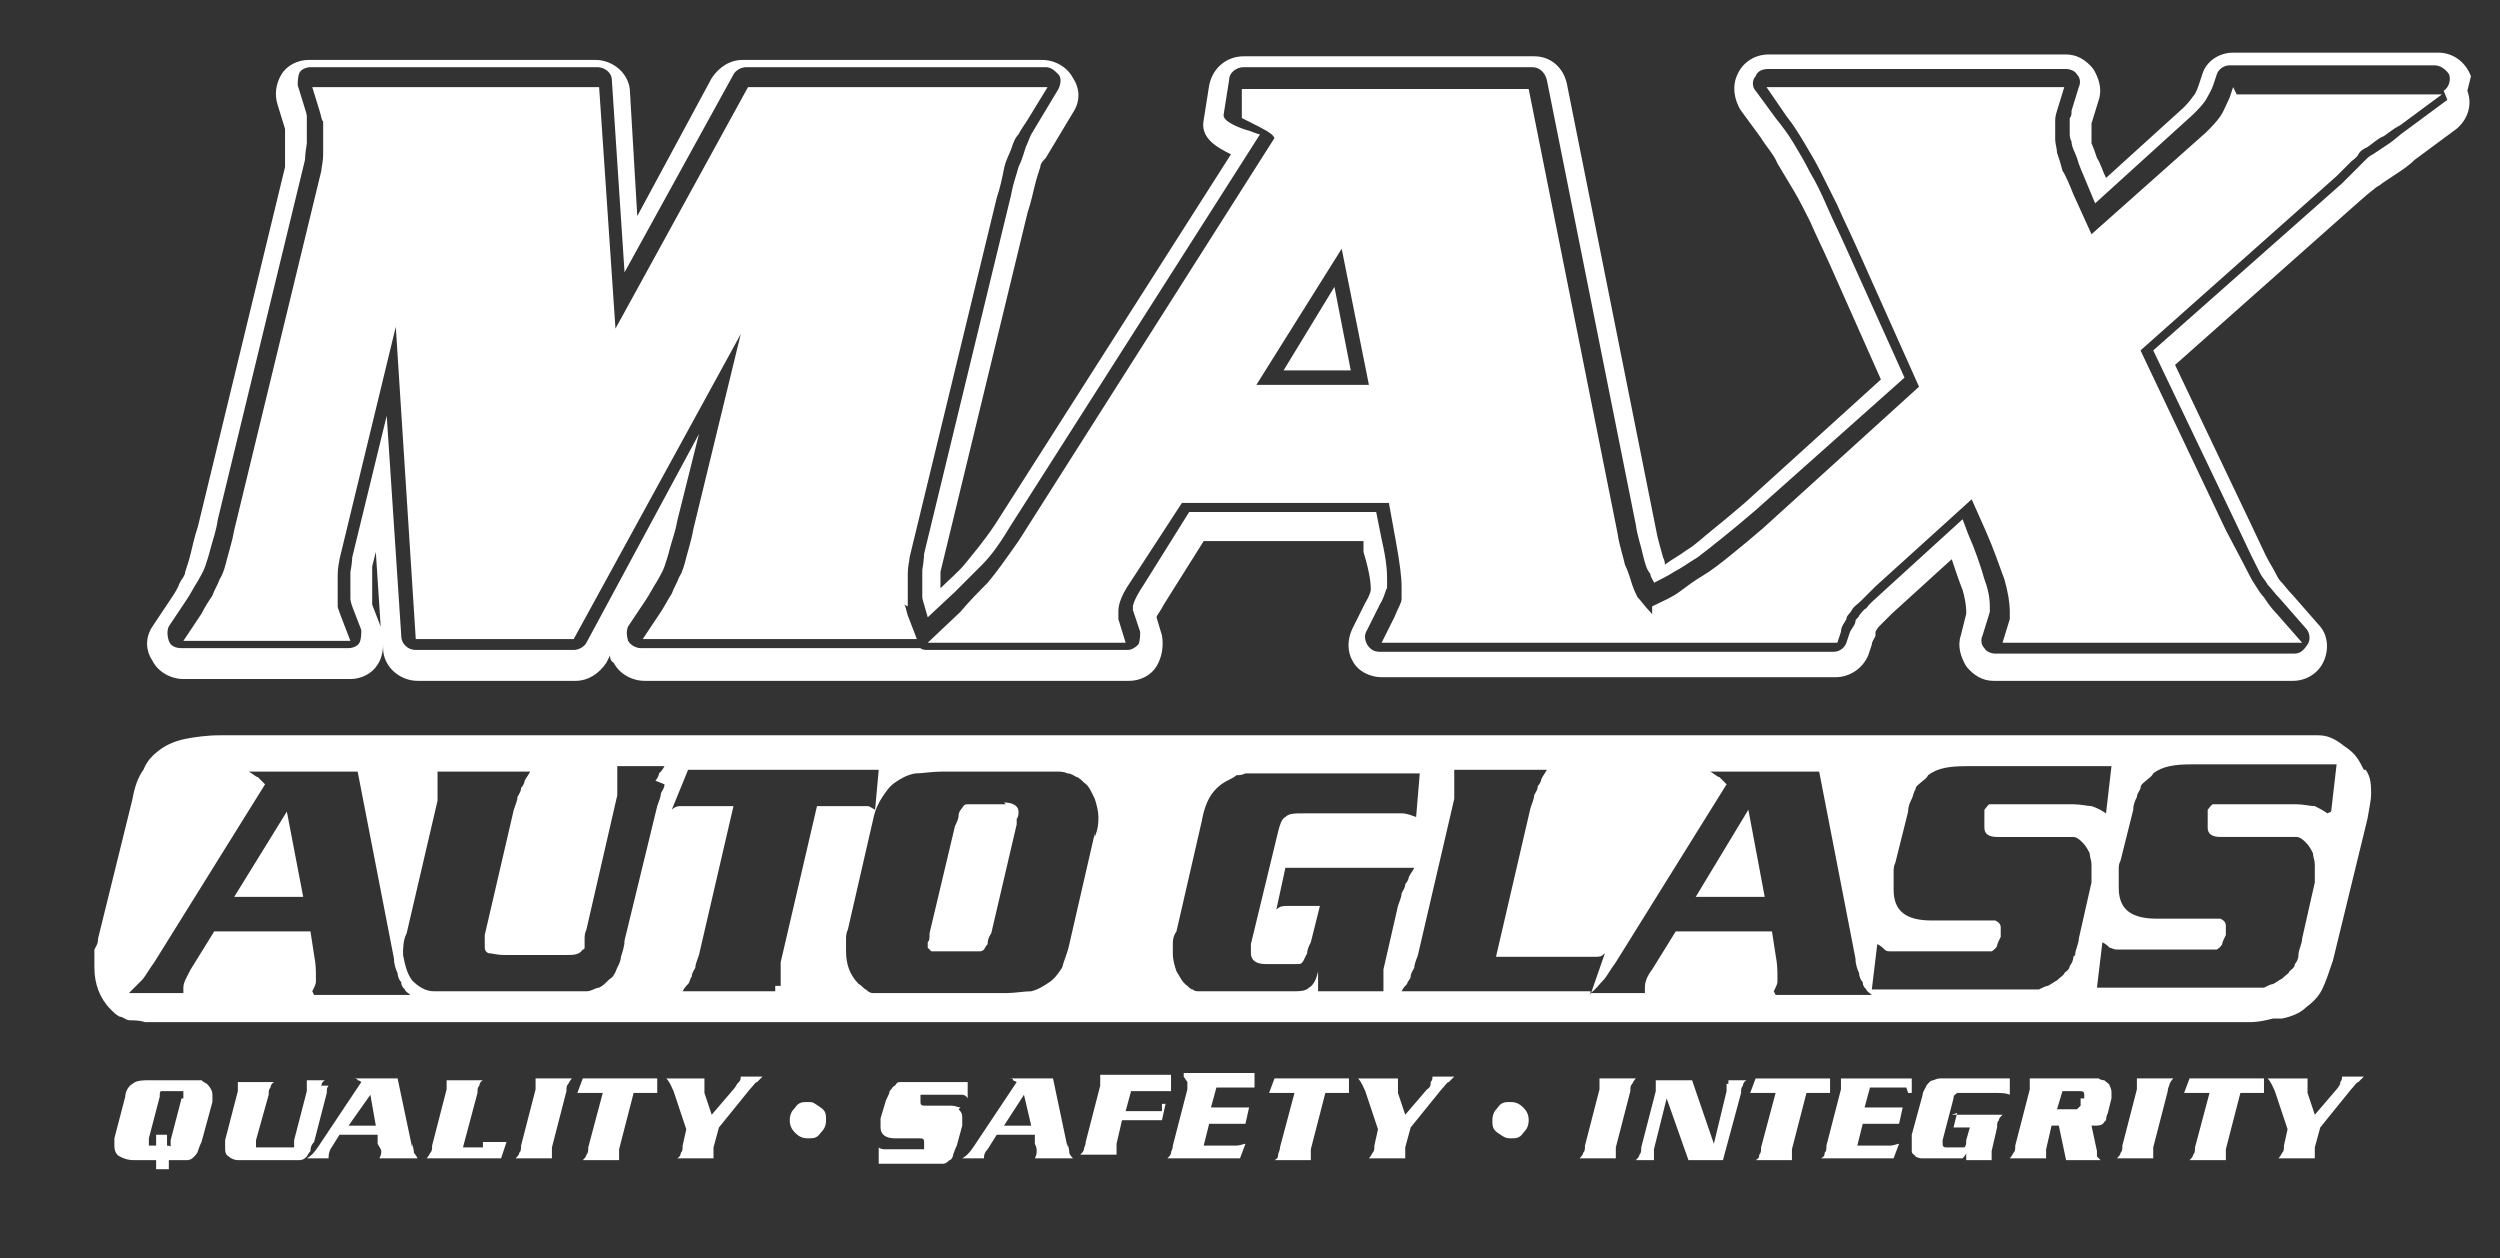 <?xml version="1.0" encoding="UTF-8"?>
<svg id="Layer_1" xmlns="http://www.w3.org/2000/svg" version="1.1" viewBox="0 0 137.7 69.3">
  <rect x="0" y="0" width="137.7" height="69.3" fill="#333333" stroke="none"/>
  <!-- Generator: Adobe Illustrator 29.8.1, SVG Export Plug-In . SVG Version: 2.1.1 Build 2)  -->
  <defs>
    <style>
      .st0 {
        fill: #fff;
      }
    </style>
  </defs>
  <path class="st0" d="M11.1,59.5c0,0-.2,0-.4,0h-2.4c-.4,0-.8,0-1,.2-.2.1-.4.4-.4.7l-.6,2.3c0,.2,0,.3,0,.4,0,.3.1.5.3.6.2.1.4.2.8.2h1.2v.5h.7v-.5c0,0,0,0,0,0h.4c.3,0,.5,0,.6,0,.2,0,.3-.1.4-.2,0,0,.2-.2.2-.3,0,0,.1-.3.2-.5l.6-2.2c0-.1,0-.3,0-.4,0-.2-.1-.4-.3-.6,0,0-.2-.1-.3-.2ZM10,60.5l-.6,2.3c0,.2,0,.2,0,.3s0,0-.2,0v-.6c0,0,0,0,0,0h-.6v.6c0,0-.2,0-.2,0-.1,0-.2,0-.2,0,0,0,0,0,0-.2s0,0,0-.2l.6-2.3c0-.2,0-.3.1-.3,0,0,.2,0,.3,0h.6c.2,0,.2,0,.3,0,0,0,0,.1,0,.2s0,0,0,.2Z"/>
  <path class="st0" d="M17.7,59.8c0,0,0-.2.2-.3h-1,0c0,.1,0,.2,0,.3,0,.1,0,.2,0,.3l-.7,2.7c0,.2,0,.2,0,.3,0,0,0,0,0,.1,0,0-.2,0-.4,0h-1.4c-.2,0-.3,0-.3,0,0,0,0,0,0-.2s0-.1,0-.2l.7-2.5c0-.2,0-.3.1-.4,0,0,0-.2.2-.3h-2c0,0,0,.2,0,.2,0,.1,0,.2,0,.3l-.7,2.7c0,.2,0,.3,0,.4,0,.2,0,.4.2.5.1.1.3.2.5.2.2,0,.3,0,.4,0h2.6s.1,0,.3,0c.2,0,.3,0,.5-.2,0,0,.1-.2.2-.3,0-.1,0-.3.2-.5l.7-2.7c0-.2,0-.3.1-.4Z"/>
  <path class="st0" d="M22.7,63.2l-.8-3.8h0s-2.4,0-2.4,0c0,0,.2,0,.2.1,0,0,.1,0,.2.1l-2.4,3.6c-.2.3-.4.5-.6.6h1.2c0,0,0,0,0-.1,0,0,0-.2.1-.4l.5-.8h2.1v.5c.1.2.2.3.2.4s0,.2-.1.4h2.1c0,0-.1-.2-.2-.3,0,0,0-.2-.1-.5ZM19.2,62l1.2-1.7.3,1.7h-1.5Z"/>
  <path class="st0" d="M26.6,63.2h-1.1l.8-3c0-.2,0-.3.1-.4,0,0,0-.2.2-.3h-2c0,0,0,.2,0,.2,0,.1,0,.2,0,.3l-.8,3.1c0,.2,0,.3-.1.4,0,0-.1.2-.2.3h4.1l.3-.9h0c-.2,0-.3,0-.5,0-.2,0-.4,0-.8,0Z"/>
  <path class="st0" d="M29.5,59.6c0,.1,0,.2,0,.4l-.8,3.1c0,.2,0,.3-.1.4,0,.1-.1.2-.2.3h2c0,0,0-.2,0-.2,0-.1,0-.2,0-.4l.8-3.1c0-.2,0-.3.1-.4,0,0,.1-.2.2-.3h0s-2,0-2,0c0,0,0,.2,0,.2Z"/>
  <path class="st0" d="M31.8,60.2c.1,0,.3,0,.4,0h1l-.8,3c0,.2,0,.3-.1.4,0,.1-.1.2-.2.3h2c0,0,0-.2,0-.2,0-.1,0-.2,0-.4l.8-3.1h.9c.1,0,.3,0,.4,0v-.8c0,0-4.1,0-4.1,0l-.3.8Z"/>
  <polygon class="st0" points="32.1 59.4 32.1 59.4 32.1 59.4 32.1 59.4"/>
  <path class="st0" d="M40.6,59.7c0,0-.1.2-.2.3l-1.2,1.4-.4-1.2c0-.2,0-.3,0-.5s0-.2,0-.3h-2.1c.2.2.3.5.4.7l.7,2.1-.2.9c0,.2,0,.3-.1.4,0,0,0,.2-.2.3h2c0,0,0-.2,0-.2,0-.1,0-.2,0-.4l.3-1.1,1.7-2.1c.2-.2.3-.4.4-.4,0,0,.2-.2.3-.3h-1.2c0,.1,0,.2-.1.3Z"/>
  <path class="st0" d="M44.5,60.7h0c-.3,0-.5,0-.7.3-.2.2-.3.4-.3.7s.1.5.3.7.4.3.7.3.5,0,.7-.3c.2-.2.3-.4.3-.7s0-.5-.3-.7-.4-.3-.6-.3Z"/>
  <path class="st0" d="M52.9,61c-.1,0-.3-.1-.5-.1h-1.4c-.2,0-.3,0-.3-.2s0,0,0-.2c0,0,0-.2,0-.2,0,0,0,0,.1,0,0,0,.1,0,.2,0h1.6c.2,0,.3,0,.4,0,0,0,.2,0,.3.2v-.9c0,0,0,0,0,0h-3.2c-.2,0-.3,0-.5,0-.1,0-.2,0-.3.2-.1,0-.2.2-.3.3,0,.1-.1.3-.2.5l-.3,1c0,.2,0,.4,0,.5,0,.4.3.6.8.6h1.3c.2,0,.3,0,.3.2s0,.2,0,.3c0,0,0,0,0,.1,0,0-.1,0-.2,0h-1.5c-.2,0-.4,0-.5,0,0,0-.2,0-.3-.1v.9c-.1,0,2.8,0,2.8,0,.4,0,.6,0,.7,0,.1,0,.2,0,.4-.2.1,0,.2-.2.2-.3,0,0,.1-.3.2-.5l.3-1.1c0-.2,0-.3,0-.4,0-.2,0-.3-.2-.5Z"/>
  <path class="st0" d="M58.8,63.2l-.8-3.8h0s-2.4,0-2.4,0c.1,0,.2,0,.2.1,0,0,0,0,.2.1l-2.4,3.6c-.2.3-.4.5-.6.6h1.2c0,0,0,0,0-.1,0,0,0-.2.2-.4l.5-.8h2.1v.5c.1.2.1.3.1.4s0,.2-.1.4h2.1c0,0-.2-.2-.2-.3,0,0,0-.2-.1-.5ZM55.3,62l1.1-1.7.4,1.7h-1.5Z"/>
  <path class="st0" d="M64,61.2s-.2,0-.5,0h-1.5l.3-1.1h0s1.5,0,1.5,0c.2,0,.4,0,.5,0,0,0,.2,0,.2,0v-.9c.1,0-3.9,0-3.9,0,0,0,0,.2,0,.2,0,.1,0,.2,0,.4l-.8,3.1c0,.2-.1.3-.1.4,0,.1-.1.2-.2.3h2c0,0,0-.2,0-.2,0-.1,0-.2,0-.4l.3-1.3h1.7c.1,0,.2,0,.3,0,0,0,.1,0,.2,0l.2-.9c-.1,0-.2,0-.2,0Z"/>
  <path class="st0" d="M65.4,59.6c0,.1,0,.2,0,.4l-.8,3.1c0,.2-.1.3-.1.4,0,.1-.1.2-.2.3h4l.3-.8c-.1,0-.3.1-.5.1h-1.8l.3-1.2h1.5c.2,0,.4,0,.5,0l.2-.9c-.1,0-.3,0-.4,0h-1.7l.3-1.1h0s1.6,0,1.6,0c.1,0,.2,0,.3,0,0,0,.1,0,.2,0v-.8c0,0-3.9,0-3.9,0,0,0,0,.2,0,.2Z"/>
  <path class="st0" d="M70.2,59.4l-.3.8c.1,0,.3,0,.4,0h1l-.8,3c0,.2-.1.3-.1.4,0,.1,0,.2-.2.3h2c0,0,0-.2,0-.2,0-.1,0-.2,0-.4l.8-3.1h.9c.2,0,.3,0,.4,0v-.8c0,0-4.1,0-4.1,0h0Z"/>
  <path class="st0" d="M78.8,59.7c0,0,0,.2-.2.3l-1.2,1.4-.4-1.2c0-.2,0-.3,0-.5s0-.2,0-.3h-2.2c.2.2.3.5.4.7l.7,2.1-.2.9c0,.2,0,.3-.1.4,0,0-.1.2-.2.3h2c0,0,0-.2,0-.2,0-.1,0-.2,0-.4l.3-1.1,1.7-2.1c.2-.2.3-.4.4-.4,0,0,.2-.2.3-.3h-1.2c0,.1,0,.2-.1.3Z"/>
  <path class="st0" d="M83.2,60.7c-.3,0-.5,0-.7.3-.2.2-.3.4-.3.7s0,.5.3.7.4.3.7.3.5,0,.7-.3c.2-.2.3-.4.3-.7s-.1-.5-.3-.7c-.2-.2-.4-.3-.7-.3Z"/>
  <path class="st0" d="M90.1,59.4h-2c0,0,0,.2,0,.2,0,.1,0,.2,0,.4l-.8,3.1c0,.2,0,.3-.1.4,0,.1-.1.2-.2.3h2c0,0,0-.2,0-.2,0-.1,0-.2,0-.4l.8-3.1c0-.2,0-.3.1-.4,0,0,.1-.2.2-.3h0Z"/>
  <path class="st0" d="M95.1,59.7c0,.1,0,.2,0,.4l-.7,2.9-1.2-3.5h0s-2,0-2,0c0,0,0,.2,0,.2,0,.1,0,.2,0,.4l-.8,3.1c0,.2,0,.3-.1.4,0,.1-.1.2-.2.3h1c0,0,0-.2,0-.2,0-.1,0-.2,0-.4l.7-2.8,1.2,3.4h1.9l1-3.7c0-.2,0-.3.1-.4,0,0,0-.2.2-.3h-1c0,0,0,.2,0,.2Z"/>
  <path class="st0" d="M100.8,60.2v-.8c0,0-4.1,0-4.1,0l-.3.8c.1,0,.3,0,.4,0h1l-.8,3c0,.2,0,.3-.1.4,0,.1,0,.2-.2.3h2c0,0,0-.2,0-.2,0-.1,0-.2,0-.4l.8-3.1h.9c.1,0,.3,0,.4,0Z"/>
  <polygon class="st0" points="96.7 59.4 96.7 59.4 96.7 59.4 96.7 59.4"/>
  <path class="st0" d="M105.1,60.2c0,0,.2,0,.2,0v-.8c.1,0-3.9,0-3.9,0,0,0,0,.2,0,.2,0,.1,0,.2,0,.4l-.8,3.1c0,.2,0,.3-.1.4,0,.1,0,.2-.2.3h4l.3-.8c-.1,0-.3.1-.5.1h-1.8l.3-1.2h1.5c.2,0,.4,0,.5,0l.2-.9c-.1,0-.3,0-.4,0h-1.7l.3-1.1h0s1.7,0,1.7,0c.1,0,.2,0,.3,0Z"/>
  <path class="st0" d="M107.8,61.3l-.2.8c.2,0,.3,0,.5,0h.4l-.2.7c0,.2,0,.3-.1.4,0,0-.1,0-.3,0h-.6c-.2,0-.3,0-.3-.2s0,0,0-.2l.6-2.3c0-.2.1-.2.2-.3,0,0,.2,0,.4,0h1.7c.3,0,.6,0,.8.1v-.9c0,0-2.9,0-2.9,0-.5,0-.8,0-.9,0s-.2,0-.4.1c-.2,0-.3.2-.4.3,0,.1-.2.3-.2.5l-.6,2.2c0,.2,0,.4,0,.5s0,.2,0,.4.2.2.2.3c0,0,.2.1.3.1.1,0,.3,0,.5,0h1.4c.2,0,.3,0,.4,0,0,0,.2-.2.2-.3v.4h1.4c0,0,0-.2,0-.2,0-.1,0-.2,0-.3l.3-1.3c0-.2,0-.3.1-.4,0-.1.1-.2.2-.3h-2.8,0Z"/>
  <path class="st0" d="M115.9,59.5c0,0-.2,0-.3-.1-.1,0-.3,0-.5,0h-3.3c0,0,0,.2,0,.2,0,.1,0,.2,0,.4l-.8,3.1c0,.2,0,.3-.1.4,0,0-.1.2-.2.3h2c0,0,0-.2,0-.2,0-.1,0-.2,0-.3l.3-1.3h.4l.4,1.9h1.9c0,0-.2-.2-.2-.2s0-.2,0-.3l-.3-1.4h.1c.3,0,.5,0,.6-.2,0,0,0,0,.1-.1,0,0,0-.2.1-.4l.2-.8c0,0,0-.2,0-.3s0-.2-.1-.4c0-.1-.2-.2-.3-.3ZM114.6,60.5v.4c-.1.1-.2.2-.2.2,0,0-.1,0-.3,0h-.8l.3-1h.9c.2,0,.3,0,.3.2s0,0,0,.2Z"/>
  <path class="st0" d="M117.7,59.6c0,.1,0,.2,0,.4l-.8,3.1c0,.2,0,.3-.1.4,0,.1-.1.2-.2.3h2c0,0,0-.2,0-.2,0-.1,0-.2,0-.4l.8-3.1c0-.2.1-.3.1-.4,0,0,.1-.2.2-.3h0s-2,0-2,0c0,0,0,.2,0,.2Z"/>
  <polygon class="st0" points="120.6 59.4 120.6 59.4 120.6 59.4 120.6 59.4"/>
  <path class="st0" d="M120.3,60.2c.1,0,.3,0,.4,0h1l-.8,3c0,.2,0,.3-.1.4,0,.1-.1.2-.2.3h2c0,0,0-.2,0-.2,0-.1,0-.2,0-.4l.8-3.1h.9c.2,0,.3,0,.4,0v-.8c0,0-4.1,0-4.1,0l-.3.8Z"/>
  <path class="st0" d="M128.9,59.7c0,0-.1.2-.2.3l-1.2,1.4-.4-1.2c0-.2,0-.3,0-.5s0-.2,0-.3h-2.2c.2.2.3.5.4.7l.7,2.1-.2.9c0,.2,0,.3-.1.4,0,0-.1.2-.2.3h2c0,0,0-.2,0-.2,0-.1,0-.2,0-.4l.3-1.1,1.7-2.1c.2-.2.3-.4.4-.4,0,0,.2-.2.3-.3h-1.2c0,.1,0,.2-.1.3Z"/>
  <polygon class="st0" points="93.4 49.4 97.2 49.4 96.3 44.6 93.4 49.4"/>
  <polygon class="st0" points="12.9 49.4 16.7 49.4 15.8 44.7 12.9 49.4"/>
  <path class="st0" d="M55.4,44.3h-1.6c-.2,0-.4,0-.5,0-.1,0-.2,0-.3.2,0,0-.2.2-.2.4,0,.2-.1.4-.2.6l-1.4,5.9h0c0,.3,0,.4-.1.5,0,0,0,.1,0,.1,0,0,0,.2,0,.2,0,0,.1.1.2.2,0,0,.2,0,.2,0,0,0,.2,0,.4,0h1.6c.2,0,.3,0,.4,0,.1,0,.2,0,.3-.1,0,0,.1-.2.2-.3,0-.1,0-.3.2-.6l1.4-6v-.3c.1-.1.1-.3.1-.4,0-.3-.3-.5-.8-.5Z"/>
  <path class="st0" d="M130.2,42.4c-.2-.4-.4-.8-.8-1.1-.1-.1-.3-.2-.4-.3-.4-.3-.8-.5-1.3-.5H12.1c-.7,0-1.4.1-1.9.2-.5.1-1,.3-1.4.6-.4.3-.7.6-.9,1.1-.3.4-.5,1-.6,1.6l-1.9,7.7c0,.3-.1.4-.2.6,0,.1,0,.3,0,.4,0,0,0,.2,0,.3v.3c0,.9.3,1.7.9,2.3.2.2.3.3.5.4.2,0,.3.2.6.2.2,0,.5,0,.8.1.3,0,.7,0,1.1,0h114.8c.5,0,.9-.1,1.3-.2.2,0,.3,0,.5,0,.5-.1,1-.3,1.3-.6.4-.3.7-.6.9-1,.2-.4.4-1,.6-1.6l1.9-7.8c.1-.6.2-1,.2-1.4s0-.9-.3-1.3h0ZM17.2,54.6c.1-.2.2-.4.2-.5,0-.1,0-.3,0-.4,0-.2,0-.6-.1-1.1l-.2-1.3h-5.3l-1.3,2.1c-.2.4-.4.7-.4,1h0c0,.1,0,.2,0,.3h-3c.2-.2.5-.5.7-.7.2-.2.4-.6.7-1l6.1-9.8c-.2-.2-.3-.3-.4-.4-.1,0-.3-.2-.5-.3h6l2,10.3h0c0,.3.1.6.2.8,0,.2.1.4.2.5,0,.2.1.3.2.4,0,.1.2.2.3.3h-5.3ZM36.6,43.2c0,.2-.1.3-.2.5,0,.2-.1.4-.2.7l-1.8,7.4c0,.3-.1.6-.2.9,0,.2-.1.4-.2.6s-.1.3-.2.4c0,.1-.2.2-.3.3-.2.2-.3.3-.5.4-.2,0-.4.2-.7.2-.1,0-.3,0-.4,0-.1,0-.2,0-.3,0h-6.6c-.1,0-.3,0-.5,0-.2,0-.4,0-.6,0-.5,0-.9-.3-1.2-.6-.3-.4-.4-.9-.5-1.4,0-.4,0-.8.2-1.2l1.7-7.3c0-.1,0-.3,0-.5s0-.4,0-.5,0-.2,0-.3c0,0,0-.2,0-.3h5.1c-.1.2-.2.3-.3.5,0,.1-.1.3-.2.4,0,.2-.1.3-.2.5,0,.2-.1.4-.2.7l-1.6,6.9c0,.1,0,.2,0,.3,0,0,0,.2,0,.2,0,.3,0,.4.2.5.2,0,.4.1.9.1h3.4c.4,0,.7,0,.9-.3,0,0,.1,0,.1-.1,0,0,0,0,0-.2,0,0,0-.2,0-.3,0-.1,0-.3.1-.5l1.7-7.4c0-.1,0-.3,0-.5,0-.2,0-.4,0-.5s0-.2,0-.3c0,0,0-.2,0-.3h2.6c-.1.2-.2.3-.3.4,0,.1-.1.3-.2.4ZM42.7,54.3c0,0,0,.2,0,.3h-5.1c.1-.2.2-.3.3-.4s.1-.3.2-.4c0-.2.1-.3.2-.5,0-.2.1-.4.2-.7l1.9-8.2h-2.4c-.2,0-.4,0-.5,0-.1,0-.3,0-.5.2l.9-2.2h10.5s0,0,0,0h0l-.2,2.2c-.2-.1-.3-.2-.4-.2-.1,0-.3,0-.5,0h-2.3l-2,8.6c0,.1,0,.3,0,.5,0,.2,0,.4,0,.5s0,.2,0,.3ZM60.3,45.9l-1.4,6.1c-.1.5-.3.9-.4,1.3-.2.3-.4.6-.7.8-.3.2-.6.4-1,.5-.4,0-.9.1-1.4.1h-5.8c-.3,0-.6,0-.9,0-.2,0-.4,0-.6,0-.2,0-.3-.1-.4-.2-.1,0-.2-.2-.4-.3-.5-.5-.7-1.1-.7-1.8v-.2c0,0,0-.1,0-.2,0,0,0-.2,0-.3,0-.1,0-.3.1-.5l1.4-6.1c.1-.5.3-.9.5-1.2.2-.3.4-.6.7-.8.3-.2.6-.4,1.1-.5.4,0,.9-.1,1.5-.1h5.5c.3,0,.5,0,.8,0,.2,0,.4,0,.6.1.2,0,.3.1.5.2.1,0,.3.2.4.3.3.2.4.5.6.9.1.3.2.7.2,1s0,.6-.2,1.1ZM76.2,53c0,.1,0,.3,0,.5,0,.2,0,.4,0,.5s0,.2,0,.3c0,0,0,.2,0,.3h-3.6v-1.1c-.1.5-.3.8-.5.9-.2.2-.5.2-1,.2h-3.6c-.3,0-.5,0-.8,0-.2,0-.4,0-.6,0-.2,0-.3,0-.4-.1-.1,0-.2-.1-.3-.2-.3-.2-.4-.5-.6-.8-.1-.3-.2-.6-.2-1s0-.3,0-.5c0-.2,0-.4.2-.7l1.4-6.1c.1-.6.3-1.1.5-1.4.2-.3.5-.6.9-.8.2-.1.4-.2.5-.3.1,0,.3,0,.5-.1.2,0,.5,0,.8,0,.3,0,.8,0,1.4,0h7.4l-.2,2.4c-.3-.1-.5-.2-.8-.2-.3,0-.7,0-1.1,0h-4.3c-.5,0-.8,0-1,.2-.2.1-.3.4-.4.8l-1.5,6.2c0,.2,0,.3,0,.3v.2c0,.4.3.6.8.6h1.4c.2,0,.3,0,.4,0,.1,0,.2,0,.3-.2,0,0,.1-.2.2-.4,0-.2.1-.4.2-.6l.5-2h-1.1c-.3,0-.5,0-.7,0s-.4,0-.6.2l.5-2.3h7.1c-.1.2-.2.3-.3.5,0,.1-.1.3-.2.4,0,.2-.1.3-.2.5,0,.2-.1.4-.2.7l-.8,3.5ZM87.6,54.6h-10.4c.1-.2.2-.3.3-.4,0-.1.2-.3.2-.4,0-.2.1-.3.2-.5,0-.2.1-.4.2-.7l2-8.6c0-.1,0-.3,0-.5,0-.2,0-.4,0-.5s0-.2,0-.3c0,0,0-.2,0-.3h5.1c-.1.2-.2.3-.3.5,0,.1-.1.3-.2.4,0,.2-.1.3-.2.5,0,.2-.1.4-.2.7l-1.9,8.2h2.8c.5,0,.9,0,1.3,0,.3,0,.6,0,.8,0,.2,0,.4,0,.6,0,.2,0,.3,0,.5-.2l-.8,2.3h0ZM97.7,54.6c.1-.2.2-.4.2-.5,0-.1,0-.3,0-.4,0-.2,0-.6-.1-1.1l-.2-1.3h-5.3l-1.3,2.1c-.3.4-.4.7-.4,1h0c0,.1,0,.2,0,.3h-3c.3-.2.5-.5.7-.7.2-.2.4-.6.7-1l6.1-9.8c-.2-.2-.3-.3-.4-.4-.1,0-.3-.2-.5-.3h6l2,10.3c0,.3.1.6.2.8,0,.2.1.4.2.5,0,.2.1.3.2.4,0,.1.2.2.3.3h-5.3ZM114.2,52.7c0,.2-.1.4-.2.5,0,.2-.2.3-.3.4,0,.1-.2.2-.4.4-.2.1-.3.2-.5.3-.1,0-.3.1-.5.2-.2,0-.4,0-.7,0-.3,0-.6,0-1,0h-7.5l.3-2.5c.2.1.3.2.4.3s.2.1.4.1c.1,0,.3,0,.5,0h4.4c.3,0,.5,0,.6,0,0,0,.2-.1.3-.3,0-.1.1-.3.2-.5,0-.2,0-.3,0-.5,0-.2-.1-.3-.3-.4,0,0,0,0,0,0h-3.5c-1.4,0-2.1-.5-2.1-1.7v-.3c0,0,0-.2,0-.3,0-.1,0-.2,0-.4,0-.1,0-.3.1-.5l.7-2.8c0-.3.1-.5.2-.7s.1-.4.2-.5c0-.2.2-.3.3-.4.1-.1.3-.2.4-.4.5-.4,1.2-.5,2.1-.5h8l-.3,2.6h0c-.3-.2-.5-.3-.8-.4-.2,0-.6-.1-1-.1h-4c-.3,0-.5,0-.6,0s-.2.2-.3.3c0,0,0,.1,0,.2,0,.1,0,.2,0,.3,0,.1,0,.2,0,.3,0,0,0,.2,0,.2,0,.3.2.5.7.5h3.4c.3,0,.6,0,.8,0s.4.2.5.3c.2.2.3.4.4.6,0,.2.1.4.1.6v.2s0,.1,0,.2c0,0,0,.1,0,.2,0,0,0,.2,0,.4l-.7,3.1c0,.3-.2.6-.2.9ZM128.2,44.8s0,0,0,0h0,0c-.3-.2-.5-.3-.7-.4-.3,0-.6-.1-1-.1h-4c-.3,0-.5,0-.6,0-.1,0-.2.2-.3.3,0,0,0,.1,0,.2,0,.1,0,.2,0,.3,0,.1,0,.2,0,.3,0,0,0,.2,0,.2,0,.3.2.5.7.5h3.4c.3,0,.6,0,.8,0,.2,0,.4.2.5.3.2.2.3.4.4.6,0,.2.1.4.1.6v.2s0,.1,0,.2c0,0,0,.1,0,.2,0,0,0,.2,0,.4l-.7,3.1c0,.3-.2.6-.2.9,0,.2-.1.4-.2.5,0,.2-.2.3-.3.4,0,.1-.2.2-.4.4-.2.1-.3.2-.5.3-.1,0-.3.1-.5.2-.2,0-.4,0-.7,0-.3,0-.6,0-1,0h-7.5l.3-2.5c.2.1.3.2.4.3.1,0,.2.1.4.1.1,0,.3,0,.5,0h4.4c.3,0,.5,0,.6,0,0,0,.2-.1.3-.3,0-.1.1-.3.2-.5,0-.2,0-.3,0-.5,0-.2-.1-.3-.3-.4,0,0,0,0,0,0h-3.5c-1.4,0-2.1-.5-2.1-1.7v-.3c0,0,0-.2,0-.3,0-.1,0-.2,0-.4s0-.3.1-.5l.7-2.8c0-.3.1-.5.2-.7,0-.2.2-.4.2-.5,0-.2.2-.3.3-.4.1-.1.3-.2.4-.4.5-.4,1.2-.5,2.1-.5h8l-.3,2.6Z"/>
  <polygon class="st0" points="70.7 20.4 74.4 20.4 73.5 15.8 70.7 20.4"/>
  <path class="st0" d="M123,4.8l-.2.6c-.2.4-.3.7-.5,1-.2.3-.5.6-.8.9l-6.3,5.6-1-2.2c-.2-.5-.4-1-.6-1.3-.1-.4-.2-.7-.3-1,0-.2-.1-.5-.1-.7,0-.2,0-.5,0-.8s0-.2,0-.3c0,0,0-.2.1-.5l.4-1.3h-16.4l1.1,1.6c.4.5.7,1,1,1.5.3.5.6,1,.9,1.6.3.6.6,1.2.9,1.8.3.7.7,1.5,1.1,2.4l3.4,7.6-8.6,7.8c-.7.6-1.3,1.1-1.8,1.5-.5.4-1,.8-1.5,1.1-.5.3-.9.6-1.3.9-.4.3-.9.5-1.5.8v.5c.1,0-.2-.3-.2-.3-.2-.2-.4-.5-.6-.7-.1-.2-.2-.4-.3-.7-.1-.3-.2-.7-.4-1.1-.1-.5-.3-1-.4-1.7l-4.9-24.5h-15.8v1.6c.6.3,1.4.7,1.5.8,0,0,.2.1.3.3l-14.1,22.2c-.7,1-1.2,1.7-1.7,2.3-.5.5-1,1-1.5,1.6l-1.8,1.7s0,0,0,0h10.9l-.4-1.3c0,0,0-.1,0-.1v-.3c0-.2,0-.7.7-1.7l2.8-4.3h11.4l.4,2.2c.2,1.1.3,1.9.3,2.4s0,.5,0,.7c0,.2-.2.5-.4,1l-.7,1.4h25.1l.2-.6c0-.3.2-.5.3-.7,0-.2.2-.3.3-.5.1-.2.3-.3.5-.5.2-.2.5-.5.8-.8l5.3-4.8.8,1.8c.4.9.7,1.8,1,2.6.2.7.3,1.3.3,1.8v.3s0,0,0,.1l-.4,1.3h16.5l-1.4-1.6c-.3-.3-.5-.6-.7-.9-.2-.2-.3-.4-.5-.7-.2-.3-.4-.7-.6-1.1l-1-1.9-4.7-9.9,10.8-9.6.8-.8c.1-.1.3-.2.4-.4h0c.1-.2.3-.3.5-.4h0c.3-.2.6-.5.9-.6.3-.2.5-.4.9-.6l2.3-1.7h-11.3ZM69.2,21.2l4.7-7.5,1.5,7.5h-6.2Z"/>
  <path class="st0" d="M136.1,4.2c-.3-.8-1-1.3-1.8-1.3h-11.3c-.8,0-1.5.5-1.7,1.2l-.2.6c-.1.3-.2.5-.3.6,0,0-.2.3-.5.6l-4.3,3.9c-.2-.4-.3-.8-.5-1.1-.1-.3-.2-.6-.3-.8,0-.1,0-.2,0-.3,0-.2,0-.4,0-.6,0,0,0-.1,0-.2l.4-1.3c.2-.6,0-1.2-.3-1.7-.4-.5-.9-.8-1.5-.8h-16.4c-.7,0-1.4.4-1.7,1.1-.3.6-.2,1.4.2,2l1.1,1.5c.3.5.7.9.9,1.4.3.5.6,1,.9,1.5.3.5.6,1.1.9,1.7.3.7.7,1.5,1.1,2.4l2.8,6.3-7.5,6.8c-.7.6-1.3,1.1-1.8,1.5-.5.4-.9.8-1.4,1.1-.4.3-.8.5-1.2.8,0,0,0,0,0,0,0-.1,0-.2-.1-.4-.1-.4-.3-1-.4-1.6l-4.9-24.5c-.2-.9-.9-1.5-1.8-1.5h-16c-.9,0-1.7.6-1.9,1.6l-.3,1.9c-.2,1,.7,1.5,1.5,1.9l-13,20.4c-.6.9-1.2,1.6-1.6,2.1-.4.5-.9.9-1.4,1.4,0,0,0-.1,0-.2,0-.5,0-.7,0-.7l4.8-19.8c.2-.6.3-1.1.4-1.5.1-.4.2-.7.3-1,0-.2.2-.4.3-.5l1.5-2.5c.4-.6.4-1.3,0-1.9-.3-.6-1-1-1.7-1h-16.5c-.7,0-1.3.4-1.7,1l-4.1,7.6-.4-6.8c0-1-.9-1.8-1.9-1.8h-15.8c-.6,0-1.2.3-1.5.8s-.4,1.1-.2,1.7l.4,1.3c0,.1,0,.2,0,.2,0,0,0,.2,0,.3s0,.3,0,.9c0,.5,0,.7,0,.7l-4.8,19.8c-.2.6-.3,1.1-.4,1.5s-.2.7-.3,1c0,.2-.2.4-.3.6-.1.3-.3.6-.5.9l-1,1.5c-.4.6-.4,1.3,0,1.9.3.6,1,1,1.7,1h0c0,0,9.2,0,9.2,0,.6,0,1.2-.3,1.5-.8.2-.3.3-.7.3-1.1v.2c0,1,.9,1.8,1.9,1.8h8.7c.7,0,1.3-.4,1.7-1l.2-.4c0,.1,0,.3.2.4.3.6,1,1,1.7,1h15.1c.1,0,.2,0,.3,0,.1,0,.2,0,.3,0h11c.6,0,1.2-.3,1.5-.8s.4-1.1.3-1.7l-.3-1c0-.1.2-.3.4-.7l2.2-3.5h8.8v.6c.4,1.3.4,1.9.4,2s0,.1,0,.1c0,0,0,.2-.3.7l-.7,1.4c-.3.6-.3,1.3,0,1.8.3.6,1,.9,1.6.9h25c.8,0,1.5-.5,1.8-1.2l.2-.6c0-.2.2-.4.2-.5,0,0,0-.1,0-.2,0,0,.1-.2.2-.3.2-.2.5-.5.7-.7l3.3-3c.2.6.4,1.2.6,1.7.2.7.2,1.1.2,1.3h0c0,0-.3,1.2-.3,1.2-.2.6,0,1.2.3,1.7.4.5.9.8,1.5.8h16.5c.7,0,1.4-.4,1.7-1.1.3-.7.2-1.5-.3-2l-1.4-1.6c-.3-.3-.5-.6-.7-.8-.1-.1-.2-.3-.3-.5-.1-.2-.3-.5-.5-.9l-.9-1.9-4.1-8.6,9.8-8.7.8-.7.5-.4c0,0,.2-.1.3-.2.3-.2.6-.4.9-.6.3-.2.6-.4.9-.7l2.3-1.7c.6-.5.9-1.3.6-2.1ZM21,34.6l-.5-1.3c0-.1,0-.2,0-.2h0s0-.2,0-.3,0-.5,0-.9c0-.5,0-.7,0-.7l.2-.8.3,4.6c0-.1,0-.3,0-.4ZM134.8,5.5l-2.3,1.7c-.3.2-.6.5-.9.7-.3.2-.6.4-.9.6-.2.1-.3.2-.4.3l-.5.5-.8.8-10.4,9.2,4.5,9.4.9,1.9c.2.4.4.8.5,1,.1.2.3.4.4.6.2.2.4.5.7.8l1.4,1.6c.2.2.3.6.1.9s-.4.5-.7.5h-16.5c-.2,0-.5-.1-.6-.3-.2-.2-.2-.5-.1-.7l.4-1.3v-.2c0-.3,0-.8-.3-1.6-.2-.7-.5-1.6-.9-2.5l-.3-.8-4.5,4.1c-.3.3-.6.5-.8.8-.2.1-.3.3-.4.4,0,.1-.2.2-.2.3,0,.2-.2.4-.3.6l-.2.6c-.1.3-.4.5-.7.5h-25c-.3,0-.5-.1-.7-.4-.1-.2-.2-.5,0-.8l.7-1.4c.3-.5.3-.8.4-.9,0-.1,0-.3,0-.5,0-.3,0-.9-.3-2.2l-.3-1.5h-10.3l-2.5,4c-.6.9-.6,1.2-.6,1.2v.2l.4,1.2c0,.2,0,.5-.1.7-.2.2-.4.3-.6.3h-11c-.1,0-.3,0-.4-.1,0,0-.2,0-.3,0h-15.1c-.3,0-.6-.2-.7-.4-.1-.3-.1-.6,0-.8l1-1.5c.2-.3.4-.7.6-1,.1-.2.3-.5.4-.8.1-.3.2-.6.3-1,.1-.4.3-.9.4-1.5l1.2-4.8-6.2,11.5c-.1.2-.4.4-.7.4h-8.7c-.4,0-.8-.3-.8-.8l-.8-12.1-1.9,7.8s0,.3-.1.8c0,.4,0,.8,0,1s0,.4,0,.5c0,0,0,.1.1.4l.5,1.3c0,.2,0,.5-.1.7-.1.2-.4.3-.6.3h-9.2c-.3,0-.6-.1-.7-.4s-.1-.6,0-.8l1-1.5c.2-.3.4-.7.6-1,.1-.2.3-.5.4-.8.1-.3.2-.6.3-1,.1-.4.3-.9.4-1.6l4.8-19.8s0-.3.1-.9c0-.5,0-.8,0-1s0-.3,0-.5c0,0,0-.1-.1-.4l-.4-1.3c0-.2,0-.5.1-.7.1-.2.4-.3.6-.3h15.8c.4,0,.8.3.8.7l.7,10.6,6-10.9c.1-.2.4-.4.7-.4h16.5c.3,0,.5.2.7.4s.1.6,0,.8l-1.5,2.5c-.1.2-.2.5-.3.7-.1.3-.2.7-.4,1.1-.1.4-.3.9-.4,1.5l-4.8,19.8s0,.3-.1.9c0,.6,0,.8,0,1,0,.2,0,.4,0,.5,0,0,0,.1.1.4l.2.7,1.5-1.4c.5-.5,1-1,1.5-1.5s1-1.2,1.6-2.2l13.7-21.5c-.1,0-.3-.1-.6-.2-.4-.1-1.5-.5-1.4-.9l.3-1.9c0-.4.4-.7.8-.7h15.9c.4,0,.7.3.8.7l4.9,24.5c.1.7.3,1.2.4,1.7.1.4.2.8.4,1,0,.2.2.4.2.5,0,0,0,0,0,0,.4-.2.8-.4,1.1-.6.4-.2.8-.5,1.3-.8.4-.3.9-.7,1.4-1.1.5-.4,1.1-.9,1.8-1.5l8.2-7.3-3.2-7.1c-.4-.9-.8-1.7-1.1-2.4-.3-.7-.6-1.3-.9-1.8-.3-.6-.6-1.1-.9-1.6-.3-.5-.6-.9-1-1.4l-1.1-1.5c-.2-.2-.2-.6,0-.8.1-.3.4-.4.7-.4h16.4c.2,0,.5.1.6.3.2.2.2.5.1.7l-.4,1.3c0,.2,0,.3-.1.4,0,0,0,0,0,.1,0,.2,0,.5,0,.7,0,.2,0,.3.1.5,0,.3.2.6.3.9.1.4.3.8.5,1.3l.5,1.2,5.4-4.9c.3-.3.5-.5.7-.8.1-.2.3-.5.4-.8l.2-.6c.1-.3.4-.5.7-.5h11.3c.3,0,.6.2.8.5.1.3,0,.7-.3.9Z"/>
  <path class="st0" d="M50,33.4h0c0-.2,0-.4,0-.6s0-.5,0-1.1.1-.8.1-1l4.8-19.8c.2-.6.3-1.1.4-1.6s.3-.8.4-1.1c.1-.3.2-.6.4-.8.1-.2.3-.5.5-.8l1.1-1.8h-16.5l-7.3,13.3-.9-13.3h-15.8l.4,1.3c.1.3.1.5.2.6,0,.2,0,.4,0,.6s0,.6,0,1.1c0,.6-.1.8-.1,1l-4.8,19.8c-.1.6-.3,1.2-.4,1.6s-.2.8-.4,1.1c-.1.3-.3.6-.4.9-.2.3-.4.6-.6,1l-1,1.5h9.2l-.5-1.3c-.1-.3-.2-.5-.2-.6,0-.2,0-.3,0-.6s0-.6,0-1.1c0-.5.1-.8.1-.9l3.1-12.8,1.1,17.2h8.7l9.2-16.8-2.6,10.7c-.1.6-.3,1.2-.4,1.6-.1.4-.2.8-.4,1.1-.1.3-.3.6-.4.9-.2.3-.4.7-.6,1l-1,1.5h15.1l-.5-1.3c-.1-.3-.1-.5-.2-.6Z"/>
</svg>